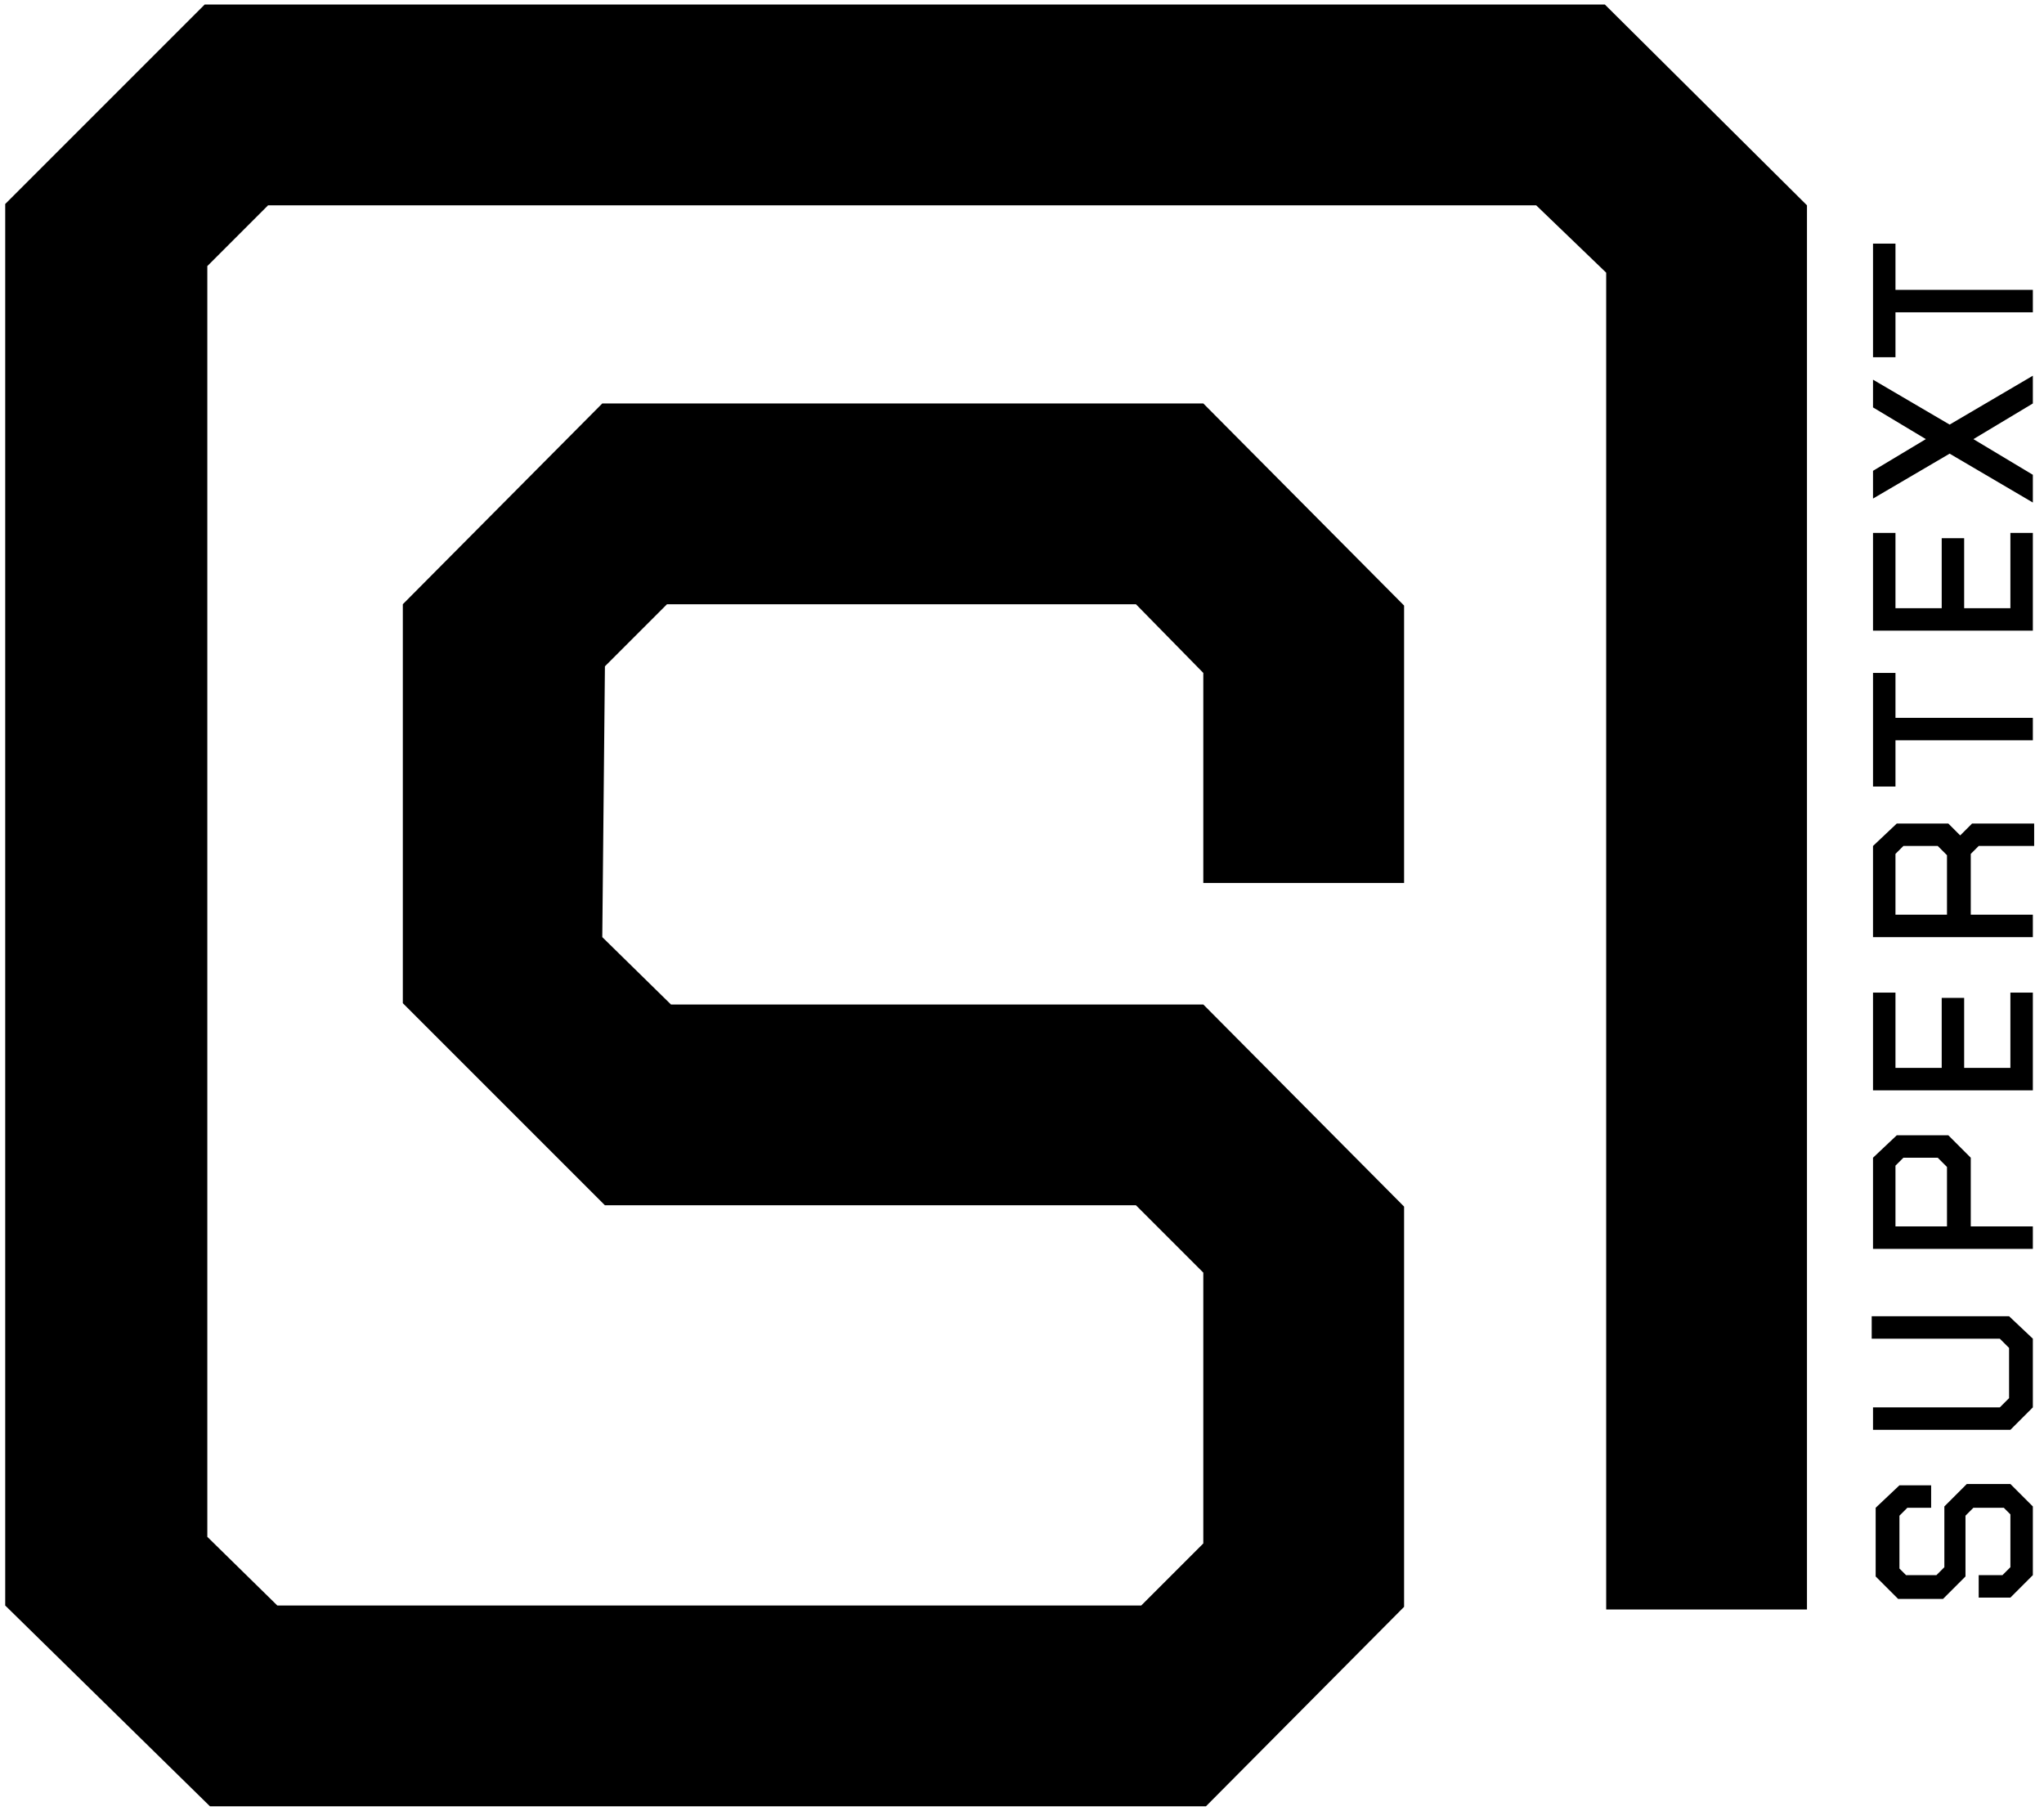 <?xml version="1.0" encoding="utf-8"?>
<svg viewBox="28.105 24.957 154.739 137.086" xmlns="http://www.w3.org/2000/svg">
  <defs>
    <style>
      .cls-1 {
        fill: #000;
        stroke-width: 0px;
      }
    </style>
  </defs>
  <path class="cls-1"
    d="M180.3,137.3l1.7,1.7v5.2l-1.7,1.7h-2.4v-1.7h1.8l.6-.6v-4l-.5-.5h-2.3l-.6.6v4.6l-1.7,1.7h-3.4l-1.7-1.7v-5.2l1.8-1.7h2.4v1.7h-1.8l-.6.6v4l.5.5h2.3l.6-.6v-4.6l1.7-1.7h3.3Z"
    transform="matrix(1, 0, 0, 1, -1.7763568394002505e-15, -1.7763568394002505e-15)" />
  <path class="cls-1" d="M182,126.3v5.2l-1.7,1.7h-10.4v-1.7h9.6l.7-.7v-3.8l-.7-.7h-9.7v-1.7h10.4l1.8,1.7Z"
    transform="matrix(1, 0, 0, 1, -1.7763568394002505e-15, -1.7763568394002505e-15)" />
  <path class="cls-1"
    d="M177.3,112.6v5.2h4.7v1.7h-12.1v-6.9l1.8-1.7h3.9l1.7,1.7ZM172.2,112.6l-.6.6v4.6h3.9v-4.5l-.7-.7h-2.6Z"
    transform="matrix(1, 0, 0, 1, -1.7763568394002505e-15, -1.7763568394002505e-15)" />
  <path class="cls-1" d="M182,107.5h-12.1v-7.4h1.7v5.7h3.5v-5.3h1.7v5.3h3.5v-5.7h1.7v7.4h0Z"
    transform="matrix(1, 0, 0, 1, -1.7763568394002505e-15, -1.7763568394002505e-15)" />
  <path class="cls-1"
    d="M182,89h-4.1l-.6.6v4.6h4.7v1.7h-12.1v-6.9l1.8-1.7h3.9l.9.9.9-.9h4.7v1.7h0ZM172.2,89l-.6.6v4.6h3.9v-4.5l-.7-.7h-2.6Z"
    transform="matrix(1, 0, 0, 1, -1.7763568394002505e-15, -1.7763568394002505e-15)" />
  <path class="cls-1" d="M171.6,79.3h10.4v1.7h-10.4v3.5h-1.7v-8.6h1.7v3.4Z"
    transform="matrix(1, 0, 0, 1, -1.7763568394002505e-15, -1.7763568394002505e-15)" />
  <path class="cls-1" d="M182,72.7h-12.1v-7.4h1.7v5.7h3.5v-5.3h1.7v5.3h3.5v-5.7h1.7v7.4h0Z"
    transform="matrix(1, 0, 0, 1, -1.7763568394002505e-15, -1.7763568394002505e-15)" />
  <path class="cls-1" d="M182,55.5l-4.5,2.7,4.5,2.7v2.1l-6.3-3.7-5.8,3.4v-2.1l4-2.4-4-2.4v-2.1l5.8,3.4,6.3-3.7v2.1Z"
    transform="matrix(1, 0, 0, 1, -1.7763568394002505e-15, -1.7763568394002505e-15)" />
  <path class="cls-1" d="M171.6,46.9h10.4v1.7h-10.4v3.4h-1.7v-8.6h1.7v3.5Z"
    transform="matrix(1, 0, 0, 1, -1.7763568394002505e-15, -1.7763568394002505e-15)" />
  <polygon class="cls-1"
    points="149.6 25.3 43.6 25.3 28.5 40.4 28.5 146.5 44 161.7 119.4 161.7 134.4 146.6 134.4 116.3 119.2 101 78.9 101 73.7 95.9 73.9 75.4 78.6 70.7 114.1 70.7 119.2 75.9 119.2 91.8 134.4 91.8 134.4 70.8 119.2 55.5 73.7 55.5 58.6 70.7 58.6 100.9 73.9 116.2 114.1 116.2 119.2 121.3 119.2 141.8 114.5 146.5 49.1 146.5 43.8 141.3 43.8 45.1 48.4 40.5 144.4 40.5 149.7 45.6 149.7 146.8 164.9 146.8 164.9 40.5 149.6 25.3"
    transform="matrix(1, 0, 0, 1, -1.7763568394002505e-15, -1.7763568394002505e-15)" />
</svg>